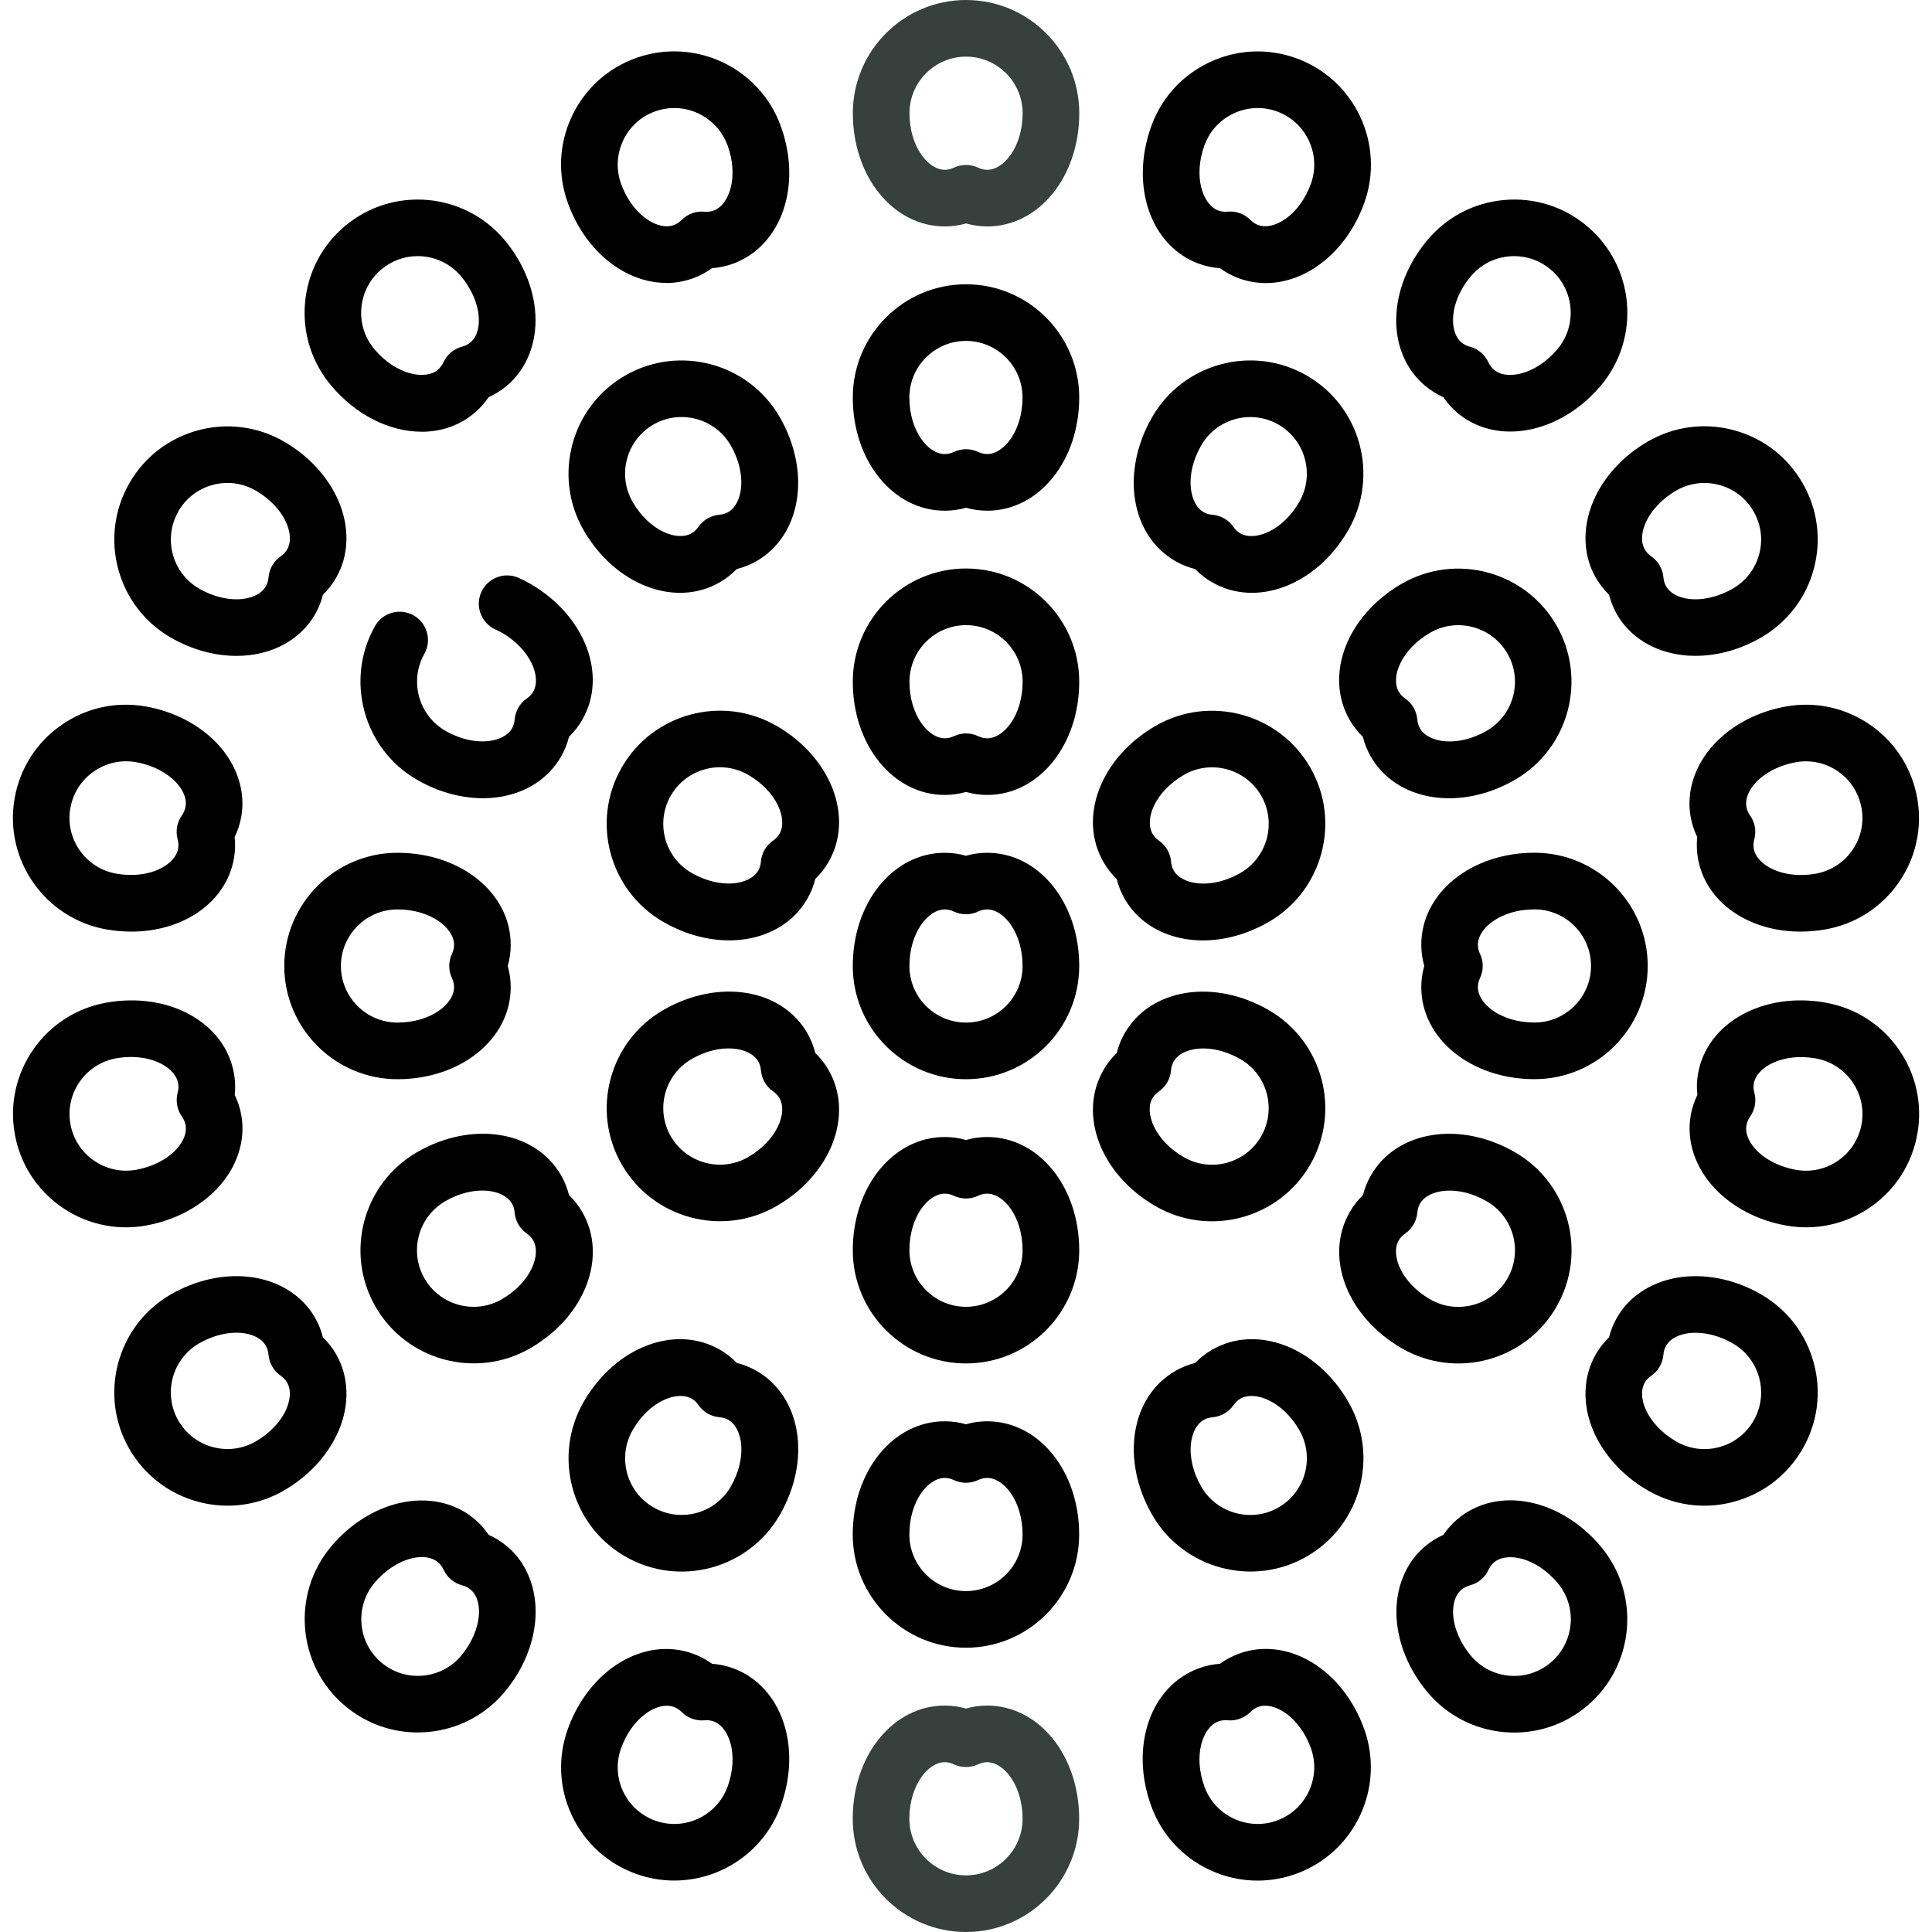 <svg xmlns:xlink="http://www.w3.org/1999/xlink" xmlns="http://www.w3.org/2000/svg" width="35" viewBox="0 0 35 35" height="35" fill="none"><clipPath id="a"><path d="m0 0h35v35h-35z"></path></clipPath><g clip-path="url(#a)"><path fill="#36413e" d="m17.884 30.898c-.131 0-.259.018-.385.054-.125-.036-.254-.054-.385-.054-.934 0-1.666.901-1.666 2.051 0 1.131.92 2.051 2.051 2.051s2.051-.92 2.051-2.051c0-1.15-.732-2.051-1.666-2.051zm-.385 3.076c-.565 0-1.025-.46-1.025-1.025 0-.604.338-1.025.641-1.025.056 0 .11.013.166.039.138.065.299.065.437 0 .056-.026.11-.039.166-.039.303 0 .641.421.641 1.025 0 .565-.46 1.025-1.025 1.025z"></path><path fill="#36413e" d="m17.116 4.102c.131 0 .259-.018.385-.054.125.036.254.054.385.054.934 0 1.666-.901 1.666-2.051 0-1.131-.92-2.051-2.051-2.051s-2.051.92-2.051 2.051c0 1.15.732 2.051 1.666 2.051zm.385-3.076c.565 0 1.025.46 1.025 1.025 0 .604-.338 1.025-.641 1.025-.056 0-.11-.013-.166-.039-.069-.033-.144-.049-.218-.049s-.149.016-.218.049c-.056.026-.11.039-.166.039-.303 0-.641-.421-.641-1.025 0-.565.46-1.025 1.025-1.025z"></path><g fill="#000"><path d="m22.443 29.959c-.123.045-.237.106-.343.182-.13.009-.257.036-.38.081-.878.32-1.258 1.416-.864 2.497.187.515.564.926 1.06 1.157.276.129.57.193.866.193.236 0 .474-.041.703-.125 1.063-.387 1.612-1.566 1.226-2.629-.393-1.081-1.389-1.677-2.267-1.357zm.691 3.022c-.531.193-1.121-.082-1.314-.613-.207-.568-.033-1.079.252-1.183.041-.015.083-.022.128-.022.013 0 .027.001.041.002.152.013.303-.041.411-.15.043-.043.09-.074.142-.093.284-.104.746.176.953.744.193.531-.082 1.121-.613 1.314z"></path><path d="m12.068 5.127c.164 0 .328-.028.488-.086.123-.045.237-.106.343-.183.13-.009.257-.036.38-.081.878-.32 1.258-1.416.864-2.497-.387-1.063-1.566-1.612-2.629-1.226-.515.187-.926.564-1.157 1.06-.232.496-.256 1.053-.068 1.568.322.884 1.046 1.443 1.78 1.443zm-.782-2.578c.116-.248.321-.437.579-.53.115-.042.234-.062.35-.062.419 0 .813.259.965.675.207.568.033 1.079-.252 1.183-.053.019-.108.026-.169.02-.152-.014-.303.041-.411.15-.043.044-.09.074-.142.093-.285.104-.746-.176-.953-.744-.094-.257-.082-.536.034-.784z"></path><path d="m26.407 27.517c-.1.084-.187.181-.26.289-.119.053-.23.122-.329.206-.357.3-.546.77-.518 1.29.026.472.225.953.559 1.352.352.42.847.677 1.392.725.061.005.122.008.182.008.481 0 .942-.167 1.315-.48.866-.727.98-2.023.253-2.889-.739-.881-1.879-1.101-2.595-.5zm2.045 1.908c-.024.273-.153.52-.362.696-.21.176-.476.26-.748.236-.273-.024-.52-.153-.696-.362-.19-.227-.307-.5-.321-.749-.006-.115.005-.325.153-.449.043-.036.093-.061.152-.077.148-.039.271-.142.335-.281.026-.056.059-.1.102-.136.232-.195.762-.089 1.15.373.176.21.26.476.236.749z"></path><path d="m7.637 7.822c.349 0 .683-.11.955-.338.1-.084.187-.181.26-.289.119-.053.229-.122.329-.206.357-.3.546-.77.518-1.29-.026-.473-.225-.953-.559-1.352-.727-.866-2.023-.98-2.889-.253-.42.352-.677.847-.725 1.392-.048.546.12 1.077.472 1.497.458.546 1.07.838 1.64.838zm-1.09-2.246c.024-.273.153-.52.362-.696.186-.156.417-.24.657-.24.03 0 .061.001.091.004.273.024.52.153.696.362.19.227.307.5.321.749.006.114-.005.325-.153.449-.043.036-.093.061-.152.077-.148.039-.271.142-.335.281-.026.056-.059.1-.102.137-.232.195-.762.089-1.15-.374-.176-.21-.26-.476-.236-.748z"></path><path d="m31.904 23.449c-.451-.261-.959-.372-1.429-.316-.517.062-.947.33-1.181.734-.065.113-.114.234-.145.36-.094.091-.174.193-.239.306-.233.404-.25.91-.045 1.389.186.435.537.819.988 1.079.316.182.667.276 1.022.276.178 0 .357-.023.534-.071.529-.142.971-.481 1.245-.956.274-.474.347-1.027.205-1.556-.142-.529-.481-.971-.956-1.245zm-.137 2.289c-.137.237-.358.407-.623.478-.264.071-.541.035-.778-.102-.257-.148-.46-.365-.558-.594-.045-.105-.106-.307-.01-.474.028-.049.066-.089.117-.124.126-.087.206-.226.219-.379.005-.06.021-.115.049-.163.096-.167.301-.215.415-.229.038-.005.078-.007.118-.007.219 0 .459.068.675.193.237.137.407.358.478.623.071.265.035.541-.102.778z"></path><path d="m3.095 11.551c.375.216.788.331 1.187.331.081 0 .162-.005.242-.014.517-.062.947-.33 1.181-.734.065-.113.114-.233.145-.36.094-.091.174-.193.239-.306.233-.404.25-.91.045-1.389-.186-.435-.537-.819-.988-1.079-.474-.274-1.027-.347-1.556-.205-.529.142-.971.481-1.245.956-.565.979-.229 2.236.751 2.801zm.137-2.289c.137-.237.358-.407.623-.478.088-.024.178-.035.267-.035.178 0 .353.047.511.138.257.148.46.365.558.594.045.105.106.307.01.474-.028.049-.066.089-.117.124-.126.087-.206.226-.219.379-.005.061-.021.115-.049.163-.096.167-.302.215-.415.229-.248.03-.537-.038-.793-.186-.49-.283-.658-.911-.375-1.401z"></path><path d="m33.071 18.163c-1.132-.2-2.147.365-2.309 1.285-.023.129-.027.259-.013.388-.057.117-.098.241-.12.369-.081.46.077.941.433 1.321.324.345.784.585 1.297.676.12.021.241.032.361.032.417 0 .823-.127 1.172-.371.449-.314.748-.784.843-1.324.095-.539-.025-1.084-.34-1.532-.314-.449-.784-.748-1.324-.843zm.654 2.198c-.048.27-.197.505-.422.662-.224.157-.496.217-.766.17-.292-.051-.557-.185-.727-.367-.078-.084-.205-.252-.171-.442.01-.055.032-.107.067-.157.088-.125.116-.283.076-.43-.016-.059-.019-.115-.01-.17.053-.298.526-.558 1.121-.453.27.048.505.197.662.422.157.224.217.496.17.766z"></path><path d="m1.929 16.837c.154.027.305.04.452.04.94 0 1.717-.53 1.857-1.325.023-.129.027-.258.013-.388.057-.117.097-.241.12-.369.081-.46-.077-.941-.433-1.321-.324-.345-.784-.585-1.298-.676-.54-.095-1.084.025-1.532.34-.449.314-.748.784-.843 1.324-.196 1.114.55 2.179 1.664 2.376zm-.654-2.198c.048-.27.197-.505.422-.662.174-.122.377-.186.586-.186.06 0 .12.005.18.016.292.051.557.185.727.367.078.084.205.252.171.442-.01.055-.032.107-.067.157-.088.125-.116.283-.076.431.016.059.019.115.009.17-.053.299-.526.558-1.121.453-.557-.098-.93-.631-.832-1.188z"></path><path d="m32.358 12.798c-.513.09-.974.331-1.298.676-.356.38-.514.862-.433 1.321.023.129.063.252.12.369-.014.13-.009.26.013.388.14.795.917 1.325 1.857 1.325.147 0 .299-.013.452-.04.539-.095 1.01-.395 1.324-.843.314-.449.435-.993.34-1.532-.095-.539-.395-1.01-.843-1.324-.449-.314-.993-.435-1.532-.34zm1.366 1.842c.048.27-.013.542-.17.766-.157.224-.392.374-.662.422-.595.105-1.069-.155-1.121-.453-.01-.055-.006-.112.01-.171.04-.147.012-.305-.076-.43-.035-.05-.058-.102-.067-.157-.033-.19.093-.358.171-.442.171-.182.435-.316.727-.367.27-.048.542.013.766.17.224.157.374.392.421.662z"></path><path d="m2.641 22.202c.513-.09.974-.331 1.298-.676.356-.38.514-.862.433-1.321-.023-.129-.063-.252-.12-.369.014-.13.009-.26-.013-.388-.162-.92-1.176-1.485-2.309-1.285-1.114.196-1.86 1.262-1.663 2.376.095.539.395 1.01.843 1.324.349.244.755.371 1.172.371.119 0 .24-.01.36-.032zm-.944-1.18c-.224-.157-.374-.392-.422-.662-.098-.557.275-1.09.832-1.188.092-.016.181-.024.266-.024.465 0 .81.225.855.477.01.054.006.112-.009.17-.04.148-.012.306.076.431.035.05.057.101.067.157.033.19-.093.358-.171.442-.17.182-.436.316-.727.367-.27.048-.542-.013-.766-.17z"></path><path d="m28.865 9.078c-.205.479-.188.985.045 1.389.065.113.145.215.239.306.032.127.08.247.145.36.233.404.664.672 1.181.734.08.01.16.014.241.014.399 0 .812-.114 1.187-.331.474-.274.814-.716.956-1.245.142-.529.069-1.082-.205-1.556-.274-.474-.716-.814-1.245-.956-.529-.142-1.082-.069-1.556.205-.451.261-.802.644-.988 1.079zm.943.403c.098-.229.301-.446.558-.594.237-.137.513-.173.778-.102.265.071.486.241.623.478.137.237.173.514.102.778-.071.264-.241.486-.478.623-.257.148-.545.216-.793.186-.114-.014-.319-.062-.415-.229-.028-.048-.044-.103-.049-.163-.013-.152-.093-.291-.219-.379-.051-.035-.089-.076-.117-.124-.096-.167-.035-.368.01-.474z"></path><path d="m6.134 25.922c.205-.479.188-.985-.045-1.389-.065-.113-.145-.215-.239-.306-.032-.127-.08-.247-.145-.36-.233-.404-.664-.672-1.181-.734-.47-.057-.977.056-1.429.316-.979.565-1.316 1.822-.751 2.801.274.474.716.814 1.245.956.177.047.356.071.534.071.355 0 .706-.093 1.022-.276.451-.261.802-.644.988-1.079zm-.943-.403c-.098.229-.301.446-.558.594-.237.137-.514.173-.778.102-.265-.071-.486-.241-.623-.478-.283-.49-.114-1.118.375-1.401.217-.125.457-.193.675-.193.04 0 .079.002.118.007.114.014.319.062.415.229.028.048.044.103.049.163.013.152.093.291.219.379.05.035.089.076.117.124.096.167.035.368-.01.474z"></path><path d="m25.818 6.989c.1.084.21.153.33.206.073.108.16.205.26.289.261.219.595.334.954.334.133-0.0.269-.016.406-.048.461-.108.899-.387 1.234-.786.727-.866.614-2.162-.253-2.889-.42-.352-.951-.52-1.497-.472-.546.048-1.04.305-1.392.725-.739.881-.757 2.041-.042 2.642zm.827-1.983c.176-.21.423-.338.696-.362.03-.003.061-.004.091-.004.24 0 .471.084.657.24.433.363.49 1.012.126 1.445-.19.227-.439.39-.682.446-.112.026-.321.051-.468-.073-.043-.036-.076-.081-.102-.136-.064-.139-.187-.242-.335-.281-.059-.016-.109-.041-.152-.077-.232-.195-.22-.735.168-1.198z"></path><path d="m9.182 28.011c-.1-.084-.21-.153-.329-.206-.073-.108-.16-.205-.26-.289-.357-.3-.853-.404-1.36-.286-.461.107-.899.387-1.234.786-.727.866-.614 2.162.253 2.889.373.313.834.48 1.315.48.06 0 .121-.003.182-.008.546-.048 1.04-.305 1.392-.725.335-.399.534-.879.56-1.352.028-.52-.16-.99-.518-1.29zm-.506 1.234c-.014.249-.131.522-.321.749-.176.21-.423.338-.696.362-.273.024-.539-.06-.748-.236-.433-.363-.49-1.012-.126-1.445.19-.227.439-.39.682-.446.046-.011.109-.021.177-.021.097 0 .205.021.291.094.043.036.076.081.102.136.064.139.187.242.335.281.059.016.109.041.152.077.148.124.159.334.153.449z"></path><path d="m21.721 4.778c.123.045.25.072.38.081.105.077.22.138.343.183.16.058.324.086.488.086.733-0 1.458-.56 1.78-1.443.387-1.063-.163-2.242-1.226-2.629-.515-.187-1.071-.163-1.568.069-.496.231-.873.642-1.06 1.157-.393 1.081-.014 2.177.864 2.497zm.099-2.146c.193-.531.783-.806 1.314-.613.531.193.806.783.613 1.314-.207.568-.668.848-.953.744-.053-.019-.099-.05-.142-.093-.097-.098-.228-.152-.364-.152-.016 0-.031.001-.047.002-.061.006-.116-.001-.169-.02-.285-.104-.458-.615-.252-1.183z"></path><path d="m13.279 30.222c-.122-.045-.25-.072-.38-.081-.105-.077-.22-.138-.343-.182-.878-.32-1.874.277-2.267 1.357-.187.515-.163 1.072.069 1.568.232.496.642.873 1.157 1.06.231.084.467.124.699.124.838 0 1.626-.518 1.929-1.349.393-1.081.014-2.178-.864-2.497zm-.099 2.146c-.193.531-.783.806-1.314.613-.257-.094-.463-.282-.579-.53-.116-.248-.128-.527-.034-.784.178-.49.546-.766.827-.766.045 0 .087.007.126.021.053.019.099.05.143.093.108.109.259.163.411.15.061-.006.117.001.169.02.285.104.458.615.252 1.183z"></path><path d="m17.5 24.7c1.131 0 2.051-.92 2.051-2.051 0-1.15-.732-2.051-1.666-2.051-.131 0-.259.018-.385.054-.125-.036-.254-.054-.385-.054-.934 0-1.666.901-1.666 2.051 0 1.131.92 2.051 2.051 2.051zm-.385-3.076c.056 0 .11.013.166.039.138.065.299.065.437 0 .056-.026.11-.039.166-.039.303 0 .641.421.641 1.025 0 .565-.46 1.025-1.025 1.025s-1.025-.46-1.025-1.025c0-.604.338-1.025.641-1.025z"></path><path d="m17.5 19.551c1.131 0 2.051-.92 2.051-2.051 0-1.15-.732-2.051-1.666-2.051-.131 0-.259.018-.385.054-.125-.036-.254-.054-.385-.054-.934 0-1.666.901-1.666 2.051 0 1.131.92 2.051 2.051 2.051zm-.385-3.076c.056 0 .11.013.166.039.138.065.299.065.437 0 .056-.026.11-.039.166-.039.303 0 .641.421.641 1.025 0 .565-.46 1.025-1.025 1.025s-1.025-.46-1.025-1.025c0-.604.338-1.025.641-1.025z"></path><path d="m9.39 10.466c-.26-.112-.562.008-.674.268-.112.26.008.561.268.674.039.017.075.035.108.054.523.302.719.805.568 1.068-.028.049-.066.089-.117.124-.126.087-.206.226-.219.379-.005.061-.021.115-.049.163-.152.263-.685.344-1.208.042-.485-.28-.655-.904-.38-1.391.138-.245.053-.555-.19-.696-.002-.001-.003-.002-.005-.003-.247-.139-.559-.052-.699.195-.55.975-.209 2.224.761 2.783.996.575 2.142.392 2.609-.418.065-.113.114-.234.145-.36.094-.091.174-.193.239-.306.467-.809.053-1.893-.943-2.468-.068-.039-.14-.075-.215-.108z"></path><path d="m17.5 5.15c-1.131 0-2.051.92-2.051 2.051 0 1.15.732 2.051 1.666 2.051.131 0 .259-.018.385-.054.125.036.254.054.385.054.934 0 1.666-.901 1.666-2.051 0-1.131-.92-2.051-2.051-2.051zm.385 3.076c-.056 0-.11-.013-.166-.039-.069-.033-.144-.049-.219-.049-.075 0-.149.016-.219.049-.056.026-.11.039-.166.039-.303 0-.641-.421-.641-1.025 0-.565.46-1.025 1.025-1.025s1.025.46 1.025 1.025c0 .604-.338 1.025-.641 1.025z"></path><path d="m17.884 25.748c-.131 0-.259.018-.385.054-.125-.036-.254-.054-.385-.054-.934 0-1.666.901-1.666 2.051 0 1.131.92 2.051 2.051 2.051s2.051-.92 2.051-2.051c0-1.15-.732-2.051-1.666-2.051zm-.385 3.076c-.565 0-1.025-.46-1.025-1.025 0-.604.338-1.025.641-1.025.056 0 .11.013.166.039.139.065.299.065.437 0 .056-.026.11-.039.166-.039.303 0 .641.421.641 1.025 0 .566-.46 1.025-1.025 1.025z"></path><path d="m27.799 19.55c1.131 0 2.051-.92 2.051-2.051s-.92-2.051-2.051-2.051c-1.15 0-2.051.732-2.051 1.666 0 .131.018.259.054.385-.036.125-.054.254-.054.385 0 .934.901 1.666 2.051 1.666zm-.987-2.269c-.026-.056-.039-.11-.039-.166 0-.303.421-.641 1.025-.641.565 0 1.025.46 1.025 1.025s-.46 1.025-1.025 1.025c-.604 0-1.025-.338-1.025-.641 0-.056.013-.11.039-.166.065-.138.065-.299 0-.437z"></path><path d="m7.201 15.449c-1.131 0-2.051.92-2.051 2.051s.92 2.051 2.051 2.051c1.15 0 2.051-.732 2.051-1.666 0-.131-.018-.259-.054-.385.036-.125.054-.254.054-.385 0-.934-.901-1.666-2.051-1.666zm.986 2.269c.026.056.039.11.039.166 0 .303-.421.641-1.025.641-.565 0-1.025-.46-1.025-1.025s.46-1.025 1.025-1.025c.604 0 1.025.338 1.025.641 0 .056-.013.11-.039.166-.065.138-.065.299 0 .437z"></path><path d="m17.5 10.299c-1.131 0-2.051.92-2.051 2.051 0 1.15.732 2.051 1.666 2.051.131 0 .259-.018.385-.054.125.036.254.054.385.054.934 0 1.666-.901 1.666-2.051 0-1.131-.92-2.051-2.051-2.051zm.385 3.076c-.056 0-.11-.013-.166-.039-.069-.033-.144-.049-.218-.049s-.149.016-.218.049c-.056.026-.11.039-.166.039-.303 0-.641-.421-.641-1.025 0-.565.46-1.025 1.025-1.025s1.025.46 1.025 1.025c0 .604-.338 1.025-.641 1.025z"></path><path d="m14.77 19.076c-.032-.127-.08-.247-.145-.36-.467-.809-1.613-.993-2.609-.418-.979.565-1.316 1.822-.751 2.801s1.822 1.316 2.801.751c.996-.575 1.41-1.659.943-2.468-.065-.113-.145-.215-.239-.306zm-1.216 1.886c-.49.283-1.118.114-1.401-.375-.283-.49-.114-1.118.375-1.401.523-.302 1.057-.22 1.208.042.028.049.044.102.049.163.013.152.093.291.219.379.051.035.089.076.117.124.152.263-.044.765-.568 1.068z"></path><path d="m20.23 15.924c.031.127.08.247.145.36.467.809 1.613.993 2.609.418.979-.565 1.316-1.822.751-2.801-.565-.979-1.822-1.316-2.801-.751-.996.575-1.41 1.659-.943 2.468.065.113.145.215.239.306zm1.216-1.886c.49-.283 1.118-.114 1.401.375.283.49.114 1.118-.375 1.401-.523.302-1.057.22-1.208-.042-.028-.049-.044-.102-.049-.163-.006-.076-.03-.149-.067-.214-.037-.065-.089-.121-.151-.165-.051-.035-.089-.076-.117-.124-.152-.263.044-.766.568-1.068z"></path><path d="m14.066 13.149c-.979-.565-2.236-.229-2.801.751-.565.979-.229 2.236.751 2.801.996.575 2.142.392 2.609-.418.065-.113.114-.234.145-.36.094-.091.174-.193.239-.306.467-.809.053-1.893-.943-2.469zm.055 1.956c-.028.049-.066.089-.117.124-.126.087-.206.226-.219.379-.005.061-.021.115-.049.163-.152.263-.685.344-1.208.042-.49-.283-.658-.911-.375-1.401.283-.49.911-.658 1.401-.375.523.302.719.805.568 1.068z"></path><path d="m23.735 21.1c.565-.979.229-2.236-.751-2.801-.996-.575-2.142-.392-2.609.418-.065.113-.114.234-.145.36-.094.091-.174.193-.239.306-.467.809-.053 1.893.943 2.468.979.565 2.236.229 2.801-.751zm-2.856-1.205c.028-.049.066-.089.117-.124.063-.044.114-.1.151-.165.037-.065.061-.138.067-.214.005-.061.021-.115.049-.163.151-.263.685-.344 1.208-.042.49.283.658.911.375 1.401-.283.49-.911.658-1.401.375-.523-.302-.719-.805-.568-1.068z"></path><path d="m28.196 23.675c.565-.979.229-2.236-.751-2.801-.996-.575-2.142-.392-2.609.418-.065.113-.114.234-.145.36-.094.09-.174.193-.239.306-.467.809-.053 1.893.943 2.468.979.566 2.236.229 2.801-.751zm-2.856-1.205c.028-.049.066-.089.117-.124.126-.087.206-.226.219-.379.005-.061.021-.114.049-.163.151-.263.685-.344 1.208-.042.49.283.658.911.375 1.401-.283.49-.911.658-1.401.375-.523-.302-.719-.805-.568-1.068z"></path><path d="m21.291 10.164c.113.065.234.114.36.145.091.094.193.174.306.239.809.467 1.893.053 2.468-.943.565-.979.229-2.236-.751-2.801s-2.236-.229-2.801.751c-.575.996-.391 2.142.418 2.609zm.47-2.096c.283-.49.911-.658 1.401-.375.49.283.658.911.375 1.401-.302.523-.805.719-1.068.568-.049-.028-.089-.066-.124-.117-.087-.126-.226-.206-.379-.219-.061-.005-.115-.021-.163-.049-.262-.152-.344-.685-.042-1.208z"></path><path d="m13.708 24.836c-.113-.065-.234-.114-.36-.145-.091-.094-.193-.174-.306-.239-.809-.467-1.893-.053-2.468.943-.565.979-.229 2.236.751 2.801.979.566 2.236.229 2.801-.751.575-.996.392-2.142-.418-2.609zm-.47 2.096c-.283.49-.911.658-1.401.375-.49-.283-.658-.911-.375-1.401.302-.523.805-.719 1.068-.568.049.028.089.066.124.117.087.126.226.206.379.219.061.005.115.021.163.049.263.152.344.685.042 1.208z"></path><path d="m10.548 21.957c-.065-.113-.145-.215-.239-.306-.032-.127-.08-.247-.145-.36-.467-.809-1.613-.993-2.609-.418-.979.565-1.316 1.822-.751 2.801.565.979 1.822 1.316 2.801.751.996-.575 1.41-1.659.943-2.468zm-1.456 1.58c-.49.283-1.118.114-1.401-.375-.283-.49-.114-1.118.375-1.401.523-.302 1.057-.22 1.208.042.028.049.044.102.049.163.006.076.03.149.067.214.037.065.089.121.152.165.05.035.088.075.117.124.151.263-.044.765-.568 1.068z"></path><path d="m24.451 13.043c.065.113.145.215.239.306.031.127.08.247.145.36.467.809 1.613.993 2.609.418.979-.565 1.316-1.822.751-2.801s-1.822-1.316-2.801-.751c-.996.575-1.41 1.659-.943 2.468zm1.456-1.58c.49-.283 1.118-.114 1.401.375.283.49.114 1.118-.375 1.401-.523.302-1.057.22-1.208-.042-.028-.049-.044-.102-.049-.163-.013-.153-.093-.292-.219-.379-.05-.035-.088-.075-.117-.124-.152-.263.044-.765.568-1.068z"></path><path d="m11.324 6.804c-.979.565-1.316 1.822-.751 2.801.575.996 1.659 1.41 2.468.943.113-.065.215-.145.306-.239.127-.032.247-.08.36-.145.809-.467.993-1.613.418-2.609-.565-.979-1.822-1.316-2.801-.751zm1.871 2.472c-.049.028-.102.044-.163.049-.153.013-.292.093-.379.219-.035.05-.076.088-.124.117-.263.152-.766-.044-1.068-.568-.283-.49-.114-1.118.375-1.401.49-.283 1.118-.114 1.401.375.302.523.22 1.057-.042 1.208z"></path><path d="m23.675 28.196c.979-.565 1.316-1.822.751-2.801-.575-.996-1.659-1.41-2.468-.943-.113.065-.215.145-.306.239-.127.031-.247.08-.36.145-.809.467-.993 1.613-.418 2.609.565.979 1.822 1.316 2.801.751zm-1.871-2.472c.049-.028.102-.044.163-.049.152-.013.291-.093.379-.219.035-.051.076-.089.124-.117.263-.152.766.044 1.068.568.283.49.114 1.118-.375 1.401-.49.283-1.118.114-1.401-.375-.302-.523-.22-1.057.042-1.208z"></path></g></g></svg>